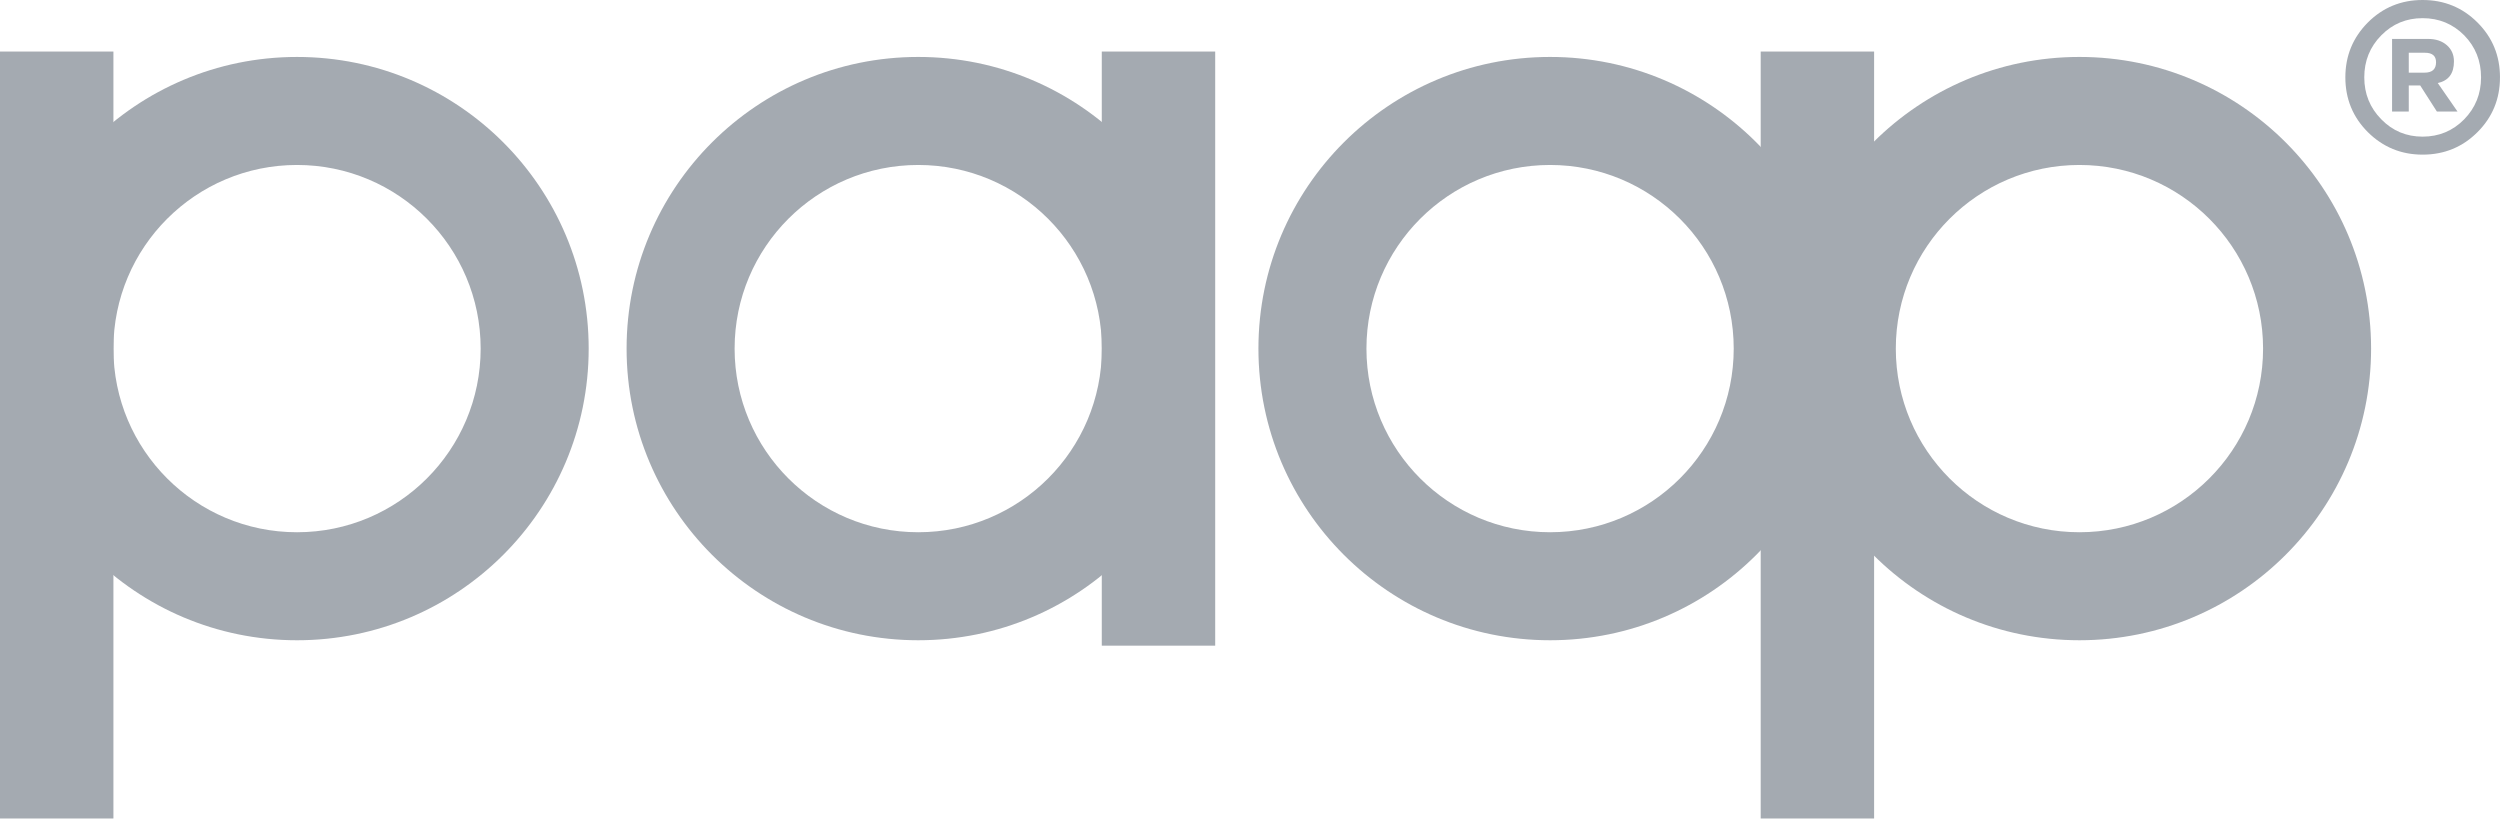 <?xml version="1.0" encoding="UTF-8"?> <svg xmlns="http://www.w3.org/2000/svg" width="313" height="103" viewBox="0 0 313 103" fill="none"> <g opacity="0.6"> <path fill-rule="evenodd" clip-rule="evenodd" d="M37.187 20.654C24.49 20.654 14.196 30.948 14.196 43.645C14.196 56.343 24.49 66.637 37.187 66.637C49.885 66.637 60.178 56.343 60.178 43.645C60.178 30.948 49.885 20.654 37.187 20.654ZM0.672 43.645C0.672 23.479 17.02 7.13 37.187 7.13C57.354 7.13 73.703 23.479 73.703 43.645C73.703 63.812 57.354 80.161 37.187 80.161C17.02 80.161 0.672 63.812 0.672 43.645Z" fill="#68717D"></path> <path fill-rule="evenodd" clip-rule="evenodd" d="M194.07 20.654C181.373 20.654 171.079 30.947 171.079 43.645C171.079 56.342 181.373 66.636 194.07 66.636C206.768 66.636 217.061 56.342 217.061 43.645C217.061 30.947 206.768 20.654 194.07 20.654ZM157.555 43.645C157.555 23.478 173.903 7.129 194.07 7.129C214.237 7.129 230.585 23.478 230.585 43.645C230.585 63.812 214.237 80.16 194.07 80.16C173.903 80.16 157.555 63.812 157.555 43.645Z" fill="#68717D"></path> <path fill-rule="evenodd" clip-rule="evenodd" d="M114.965 20.654C102.267 20.654 91.973 30.947 91.973 43.645C91.973 56.342 102.267 66.636 114.965 66.636C127.662 66.636 137.956 56.342 137.956 43.645C137.956 30.947 127.662 20.654 114.965 20.654ZM78.449 43.645C78.449 23.478 94.798 7.129 114.965 7.129C135.131 7.129 151.48 23.478 151.48 43.645C151.48 63.812 135.131 80.16 114.965 80.16C94.798 80.16 78.449 63.812 78.449 43.645Z" fill="#68717D"></path> <path fill-rule="evenodd" clip-rule="evenodd" d="M260.346 20.654C247.648 20.654 237.355 30.947 237.355 43.645C237.355 56.342 247.648 66.636 260.346 66.636C273.043 66.636 283.337 56.342 283.337 43.645C283.337 30.947 273.043 20.654 260.346 20.654ZM223.83 43.645C223.83 23.478 240.179 7.129 260.346 7.129C280.513 7.129 296.861 23.478 296.861 43.645C296.861 63.812 280.513 80.16 260.346 80.16C240.179 80.16 223.83 63.812 223.83 43.645Z" fill="#68717D"></path> <rect y="6.453" width="14.2" height="96.022" fill="#68717D"></rect> <rect x="137.943" y="6.453" width="14.2" height="74.383" fill="#68717D"></rect> <rect x="220.439" y="6.453" width="14.2" height="96.022" fill="#68717D"></rect> <path d="M303.307 19.36C300.632 19.36 298.348 18.422 296.455 16.545C294.577 14.668 293.638 12.38 293.638 9.68C293.638 6.995 294.577 4.707 296.455 2.815C298.334 0.938 300.618 0 303.307 0C306.011 0 308.302 0.938 310.18 2.815C312.059 4.692 312.998 6.98 312.998 9.68C312.998 12.38 312.059 14.668 310.18 16.545C308.302 18.422 306.011 19.36 303.307 19.36ZM303.307 17.108C305.356 17.108 307.092 16.386 308.515 14.942C309.924 13.499 310.629 11.745 310.629 9.68C310.629 7.616 309.924 5.861 308.515 4.418C307.092 2.988 305.356 2.274 303.307 2.274C301.272 2.274 299.55 2.988 298.142 4.418C296.719 5.861 296.007 7.616 296.007 9.68C296.007 11.745 296.719 13.499 298.142 14.942C299.55 16.386 301.272 17.108 303.307 17.108ZM299.486 13.968V4.873H303.99C304.958 4.873 305.74 5.132 306.338 5.652C306.936 6.172 307.235 6.85 307.235 7.688C307.235 9.204 306.559 10.106 305.207 10.395L307.683 13.968H305.1L303.008 10.698H301.578V13.968H299.486ZM301.578 9.095H303.563C304.517 9.095 304.993 8.662 304.993 7.796C304.993 7.002 304.531 6.605 303.606 6.605H301.578V9.095Z" fill="#68717D"></path> </g> </svg> 